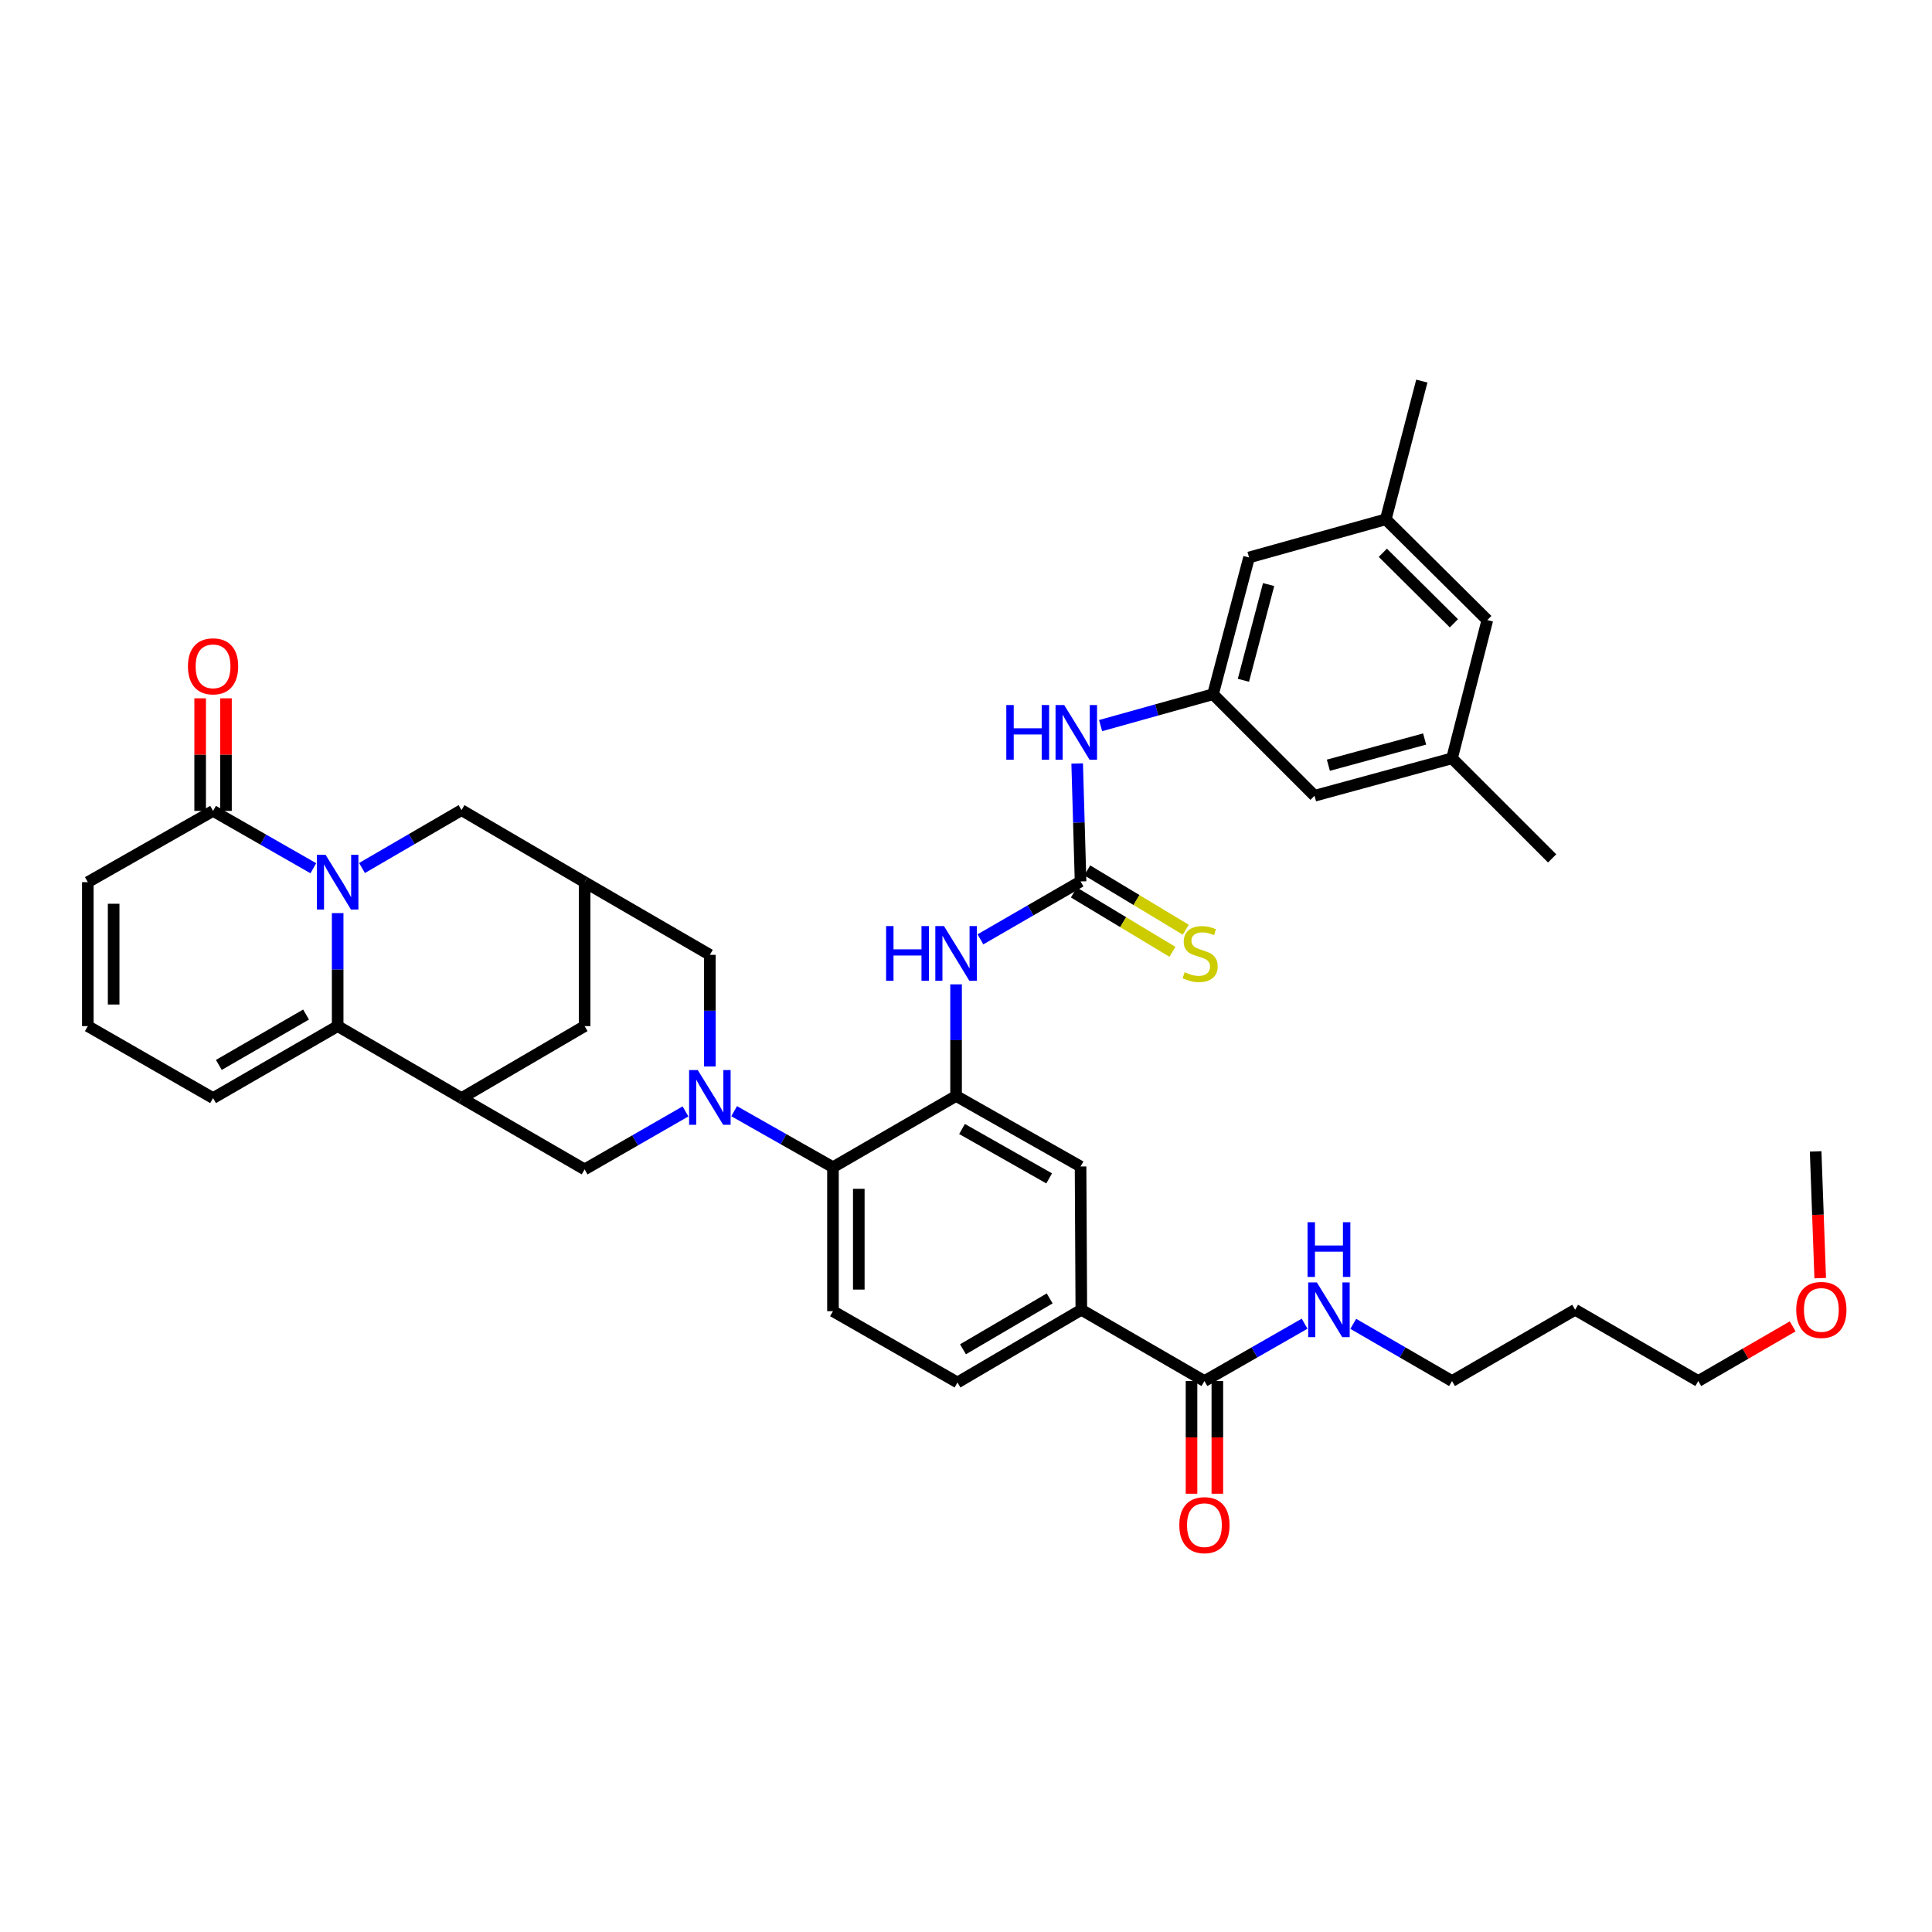 <?xml version='1.0' encoding='iso-8859-1'?>
<svg version='1.1' baseProfile='full'
              xmlns='http://www.w3.org/2000/svg'
                      xmlns:rdkit='http://www.rdkit.org/xml'
                      xmlns:xlink='http://www.w3.org/1999/xlink'
                  xml:space='preserve'
width='1000px' height='1000px' viewBox='0 0 1000 1000'>
<!-- END OF HEADER -->
<rect style='opacity:1.0;fill:#FFFFFF;stroke:none' width='1000' height='1000' x='0' y='0'> </rect>
<path class='bond-1' d='M 174.775,472.627 L 174.775,501.872' style='fill:none;fill-rule:evenodd;stroke:#0000FF;stroke-width:6px;stroke-linecap:butt;stroke-linejoin:miter;stroke-opacity:1' />
<path class='bond-1' d='M 174.775,501.872 L 174.775,531.116' style='fill:none;fill-rule:evenodd;stroke:#000000;stroke-width:6px;stroke-linecap:butt;stroke-linejoin:miter;stroke-opacity:1' />
<path class='bond-5' d='M 162.178,449.399 L 136.23,434.558' style='fill:none;fill-rule:evenodd;stroke:#0000FF;stroke-width:6px;stroke-linecap:butt;stroke-linejoin:miter;stroke-opacity:1' />
<path class='bond-5' d='M 136.23,434.558 L 110.282,419.716' style='fill:none;fill-rule:evenodd;stroke:#000000;stroke-width:6px;stroke-linecap:butt;stroke-linejoin:miter;stroke-opacity:1' />
<path class='bond-11' d='M 187.369,449.279 L 213.122,434.301' style='fill:none;fill-rule:evenodd;stroke:#0000FF;stroke-width:6px;stroke-linecap:butt;stroke-linejoin:miter;stroke-opacity:1' />
<path class='bond-11' d='M 213.122,434.301 L 238.875,419.322' style='fill:none;fill-rule:evenodd;stroke:#000000;stroke-width:6px;stroke-linecap:butt;stroke-linejoin:miter;stroke-opacity:1' />
<path class='bond-0' d='M 367.423,552.014 L 367.423,523.121' style='fill:none;fill-rule:evenodd;stroke:#0000FF;stroke-width:6px;stroke-linecap:butt;stroke-linejoin:miter;stroke-opacity:1' />
<path class='bond-0' d='M 367.423,523.121 L 367.423,494.228' style='fill:none;fill-rule:evenodd;stroke:#000000;stroke-width:6px;stroke-linecap:butt;stroke-linejoin:miter;stroke-opacity:1' />
<path class='bond-6' d='M 379.994,575.147 L 405.569,589.649' style='fill:none;fill-rule:evenodd;stroke:#0000FF;stroke-width:6px;stroke-linecap:butt;stroke-linejoin:miter;stroke-opacity:1' />
<path class='bond-6' d='M 405.569,589.649 L 431.143,604.15' style='fill:none;fill-rule:evenodd;stroke:#000000;stroke-width:6px;stroke-linecap:butt;stroke-linejoin:miter;stroke-opacity:1' />
<path class='bond-41' d='M 354.814,575.265 L 328.704,590.268' style='fill:none;fill-rule:evenodd;stroke:#0000FF;stroke-width:6px;stroke-linecap:butt;stroke-linejoin:miter;stroke-opacity:1' />
<path class='bond-41' d='M 328.704,590.268 L 302.595,605.271' style='fill:none;fill-rule:evenodd;stroke:#000000;stroke-width:6px;stroke-linecap:butt;stroke-linejoin:miter;stroke-opacity:1' />
<path class='bond-2' d='M 174.775,531.116 L 238.875,568.368' style='fill:none;fill-rule:evenodd;stroke:#000000;stroke-width:6px;stroke-linecap:butt;stroke-linejoin:miter;stroke-opacity:1' />
<path class='bond-19' d='M 174.775,531.116 L 110.282,568.368' style='fill:none;fill-rule:evenodd;stroke:#000000;stroke-width:6px;stroke-linecap:butt;stroke-linejoin:miter;stroke-opacity:1' />
<path class='bond-19' d='M 158.415,525.128 L 113.27,551.205' style='fill:none;fill-rule:evenodd;stroke:#000000;stroke-width:6px;stroke-linecap:butt;stroke-linejoin:miter;stroke-opacity:1' />
<path class='bond-7' d='M 238.875,568.368 L 302.595,605.271' style='fill:none;fill-rule:evenodd;stroke:#000000;stroke-width:6px;stroke-linecap:butt;stroke-linejoin:miter;stroke-opacity:1' />
<path class='bond-39' d='M 238.875,568.368 L 302.595,531.116' style='fill:none;fill-rule:evenodd;stroke:#000000;stroke-width:6px;stroke-linecap:butt;stroke-linejoin:miter;stroke-opacity:1' />
<path class='bond-3' d='M 494.864,567.262 L 431.143,604.15' style='fill:none;fill-rule:evenodd;stroke:#000000;stroke-width:6px;stroke-linecap:butt;stroke-linejoin:miter;stroke-opacity:1' />
<path class='bond-8' d='M 494.864,567.262 L 494.864,538.383' style='fill:none;fill-rule:evenodd;stroke:#000000;stroke-width:6px;stroke-linecap:butt;stroke-linejoin:miter;stroke-opacity:1' />
<path class='bond-8' d='M 494.864,538.383 L 494.864,509.504' style='fill:none;fill-rule:evenodd;stroke:#0000FF;stroke-width:6px;stroke-linecap:butt;stroke-linejoin:miter;stroke-opacity:1' />
<path class='bond-14' d='M 494.864,567.262 L 559.298,603.771' style='fill:none;fill-rule:evenodd;stroke:#000000;stroke-width:6px;stroke-linecap:butt;stroke-linejoin:miter;stroke-opacity:1' />
<path class='bond-14' d='M 497.939,584.369 L 543.043,609.925' style='fill:none;fill-rule:evenodd;stroke:#000000;stroke-width:6px;stroke-linecap:butt;stroke-linejoin:miter;stroke-opacity:1' />
<path class='bond-4' d='M 559.298,456.226 L 533.382,471.218' style='fill:none;fill-rule:evenodd;stroke:#000000;stroke-width:6px;stroke-linecap:butt;stroke-linejoin:miter;stroke-opacity:1' />
<path class='bond-4' d='M 533.382,471.218 L 507.465,486.21' style='fill:none;fill-rule:evenodd;stroke:#0000FF;stroke-width:6px;stroke-linecap:butt;stroke-linejoin:miter;stroke-opacity:1' />
<path class='bond-15' d='M 559.298,456.226 L 558.422,425.7' style='fill:none;fill-rule:evenodd;stroke:#000000;stroke-width:6px;stroke-linecap:butt;stroke-linejoin:miter;stroke-opacity:1' />
<path class='bond-15' d='M 558.422,425.7 L 557.546,395.174' style='fill:none;fill-rule:evenodd;stroke:#0000FF;stroke-width:6px;stroke-linecap:butt;stroke-linejoin:miter;stroke-opacity:1' />
<path class='bond-20' d='M 555.849,461.951 L 581.35,477.31' style='fill:none;fill-rule:evenodd;stroke:#000000;stroke-width:6px;stroke-linecap:butt;stroke-linejoin:miter;stroke-opacity:1' />
<path class='bond-20' d='M 581.35,477.31 L 606.85,492.669' style='fill:none;fill-rule:evenodd;stroke:#CCCC00;stroke-width:6px;stroke-linecap:butt;stroke-linejoin:miter;stroke-opacity:1' />
<path class='bond-20' d='M 562.747,450.5 L 588.247,465.859' style='fill:none;fill-rule:evenodd;stroke:#000000;stroke-width:6px;stroke-linecap:butt;stroke-linejoin:miter;stroke-opacity:1' />
<path class='bond-20' d='M 588.247,465.859 L 613.747,481.218' style='fill:none;fill-rule:evenodd;stroke:#CCCC00;stroke-width:6px;stroke-linecap:butt;stroke-linejoin:miter;stroke-opacity:1' />
<path class='bond-22' d='M 110.282,419.716 L 45.455,456.604' style='fill:none;fill-rule:evenodd;stroke:#000000;stroke-width:6px;stroke-linecap:butt;stroke-linejoin:miter;stroke-opacity:1' />
<path class='bond-23' d='M 116.966,419.716 L 116.966,390.58' style='fill:none;fill-rule:evenodd;stroke:#000000;stroke-width:6px;stroke-linecap:butt;stroke-linejoin:miter;stroke-opacity:1' />
<path class='bond-23' d='M 116.966,390.58 L 116.966,361.443' style='fill:none;fill-rule:evenodd;stroke:#FF0000;stroke-width:6px;stroke-linecap:butt;stroke-linejoin:miter;stroke-opacity:1' />
<path class='bond-23' d='M 103.598,419.716 L 103.598,390.58' style='fill:none;fill-rule:evenodd;stroke:#000000;stroke-width:6px;stroke-linecap:butt;stroke-linejoin:miter;stroke-opacity:1' />
<path class='bond-23' d='M 103.598,390.58 L 103.598,361.443' style='fill:none;fill-rule:evenodd;stroke:#FF0000;stroke-width:6px;stroke-linecap:butt;stroke-linejoin:miter;stroke-opacity:1' />
<path class='bond-18' d='M 431.143,604.15 L 431.143,678.662' style='fill:none;fill-rule:evenodd;stroke:#000000;stroke-width:6px;stroke-linecap:butt;stroke-linejoin:miter;stroke-opacity:1' />
<path class='bond-18' d='M 444.511,615.327 L 444.511,667.485' style='fill:none;fill-rule:evenodd;stroke:#000000;stroke-width:6px;stroke-linecap:butt;stroke-linejoin:miter;stroke-opacity:1' />
<path class='bond-9' d='M 302.595,456.604 L 238.875,419.322' style='fill:none;fill-rule:evenodd;stroke:#000000;stroke-width:6px;stroke-linecap:butt;stroke-linejoin:miter;stroke-opacity:1' />
<path class='bond-12' d='M 302.595,456.604 L 367.423,494.228' style='fill:none;fill-rule:evenodd;stroke:#000000;stroke-width:6px;stroke-linecap:butt;stroke-linejoin:miter;stroke-opacity:1' />
<path class='bond-16' d='M 302.595,456.604 L 302.595,531.116' style='fill:none;fill-rule:evenodd;stroke:#000000;stroke-width:6px;stroke-linecap:butt;stroke-linejoin:miter;stroke-opacity:1' />
<path class='bond-10' d='M 623.412,714.822 L 559.692,677.934' style='fill:none;fill-rule:evenodd;stroke:#000000;stroke-width:6px;stroke-linecap:butt;stroke-linejoin:miter;stroke-opacity:1' />
<path class='bond-25' d='M 616.728,714.822 L 616.728,743.986' style='fill:none;fill-rule:evenodd;stroke:#000000;stroke-width:6px;stroke-linecap:butt;stroke-linejoin:miter;stroke-opacity:1' />
<path class='bond-25' d='M 616.728,743.986 L 616.728,773.151' style='fill:none;fill-rule:evenodd;stroke:#FF0000;stroke-width:6px;stroke-linecap:butt;stroke-linejoin:miter;stroke-opacity:1' />
<path class='bond-25' d='M 630.096,714.822 L 630.096,743.986' style='fill:none;fill-rule:evenodd;stroke:#000000;stroke-width:6px;stroke-linecap:butt;stroke-linejoin:miter;stroke-opacity:1' />
<path class='bond-25' d='M 630.096,743.986 L 630.096,773.151' style='fill:none;fill-rule:evenodd;stroke:#FF0000;stroke-width:6px;stroke-linecap:butt;stroke-linejoin:miter;stroke-opacity:1' />
<path class='bond-28' d='M 623.412,714.822 L 649.338,699.983' style='fill:none;fill-rule:evenodd;stroke:#000000;stroke-width:6px;stroke-linecap:butt;stroke-linejoin:miter;stroke-opacity:1' />
<path class='bond-28' d='M 649.338,699.983 L 675.265,685.144' style='fill:none;fill-rule:evenodd;stroke:#0000FF;stroke-width:6px;stroke-linecap:butt;stroke-linejoin:miter;stroke-opacity:1' />
<path class='bond-13' d='M 559.692,677.934 L 495.592,715.565' style='fill:none;fill-rule:evenodd;stroke:#000000;stroke-width:6px;stroke-linecap:butt;stroke-linejoin:miter;stroke-opacity:1' />
<path class='bond-13' d='M 543.309,672.05 L 498.439,698.392' style='fill:none;fill-rule:evenodd;stroke:#000000;stroke-width:6px;stroke-linecap:butt;stroke-linejoin:miter;stroke-opacity:1' />
<path class='bond-42' d='M 559.692,677.934 L 559.298,603.771' style='fill:none;fill-rule:evenodd;stroke:#000000;stroke-width:6px;stroke-linecap:butt;stroke-linejoin:miter;stroke-opacity:1' />
<path class='bond-17' d='M 569.662,375.575 L 598.765,367.452' style='fill:none;fill-rule:evenodd;stroke:#0000FF;stroke-width:6px;stroke-linecap:butt;stroke-linejoin:miter;stroke-opacity:1' />
<path class='bond-17' d='M 598.765,367.452 L 627.868,359.33' style='fill:none;fill-rule:evenodd;stroke:#000000;stroke-width:6px;stroke-linecap:butt;stroke-linejoin:miter;stroke-opacity:1' />
<path class='bond-29' d='M 627.868,359.33 L 680.405,411.881' style='fill:none;fill-rule:evenodd;stroke:#000000;stroke-width:6px;stroke-linecap:butt;stroke-linejoin:miter;stroke-opacity:1' />
<path class='bond-30' d='M 627.868,359.33 L 646.502,288.546' style='fill:none;fill-rule:evenodd;stroke:#000000;stroke-width:6px;stroke-linecap:butt;stroke-linejoin:miter;stroke-opacity:1' />
<path class='bond-30' d='M 643.591,352.115 L 656.634,302.567' style='fill:none;fill-rule:evenodd;stroke:#000000;stroke-width:6px;stroke-linecap:butt;stroke-linejoin:miter;stroke-opacity:1' />
<path class='bond-24' d='M 431.143,678.662 L 495.592,715.565' style='fill:none;fill-rule:evenodd;stroke:#000000;stroke-width:6px;stroke-linecap:butt;stroke-linejoin:miter;stroke-opacity:1' />
<path class='bond-40' d='M 110.282,568.368 L 45.455,531.116' style='fill:none;fill-rule:evenodd;stroke:#000000;stroke-width:6px;stroke-linecap:butt;stroke-linejoin:miter;stroke-opacity:1' />
<path class='bond-21' d='M 45.455,531.116 L 45.455,456.604' style='fill:none;fill-rule:evenodd;stroke:#000000;stroke-width:6px;stroke-linecap:butt;stroke-linejoin:miter;stroke-opacity:1' />
<path class='bond-21' d='M 58.822,519.939 L 58.822,467.781' style='fill:none;fill-rule:evenodd;stroke:#000000;stroke-width:6px;stroke-linecap:butt;stroke-linejoin:miter;stroke-opacity:1' />
<path class='bond-26' d='M 751.567,392.505 L 680.405,411.881' style='fill:none;fill-rule:evenodd;stroke:#000000;stroke-width:6px;stroke-linecap:butt;stroke-linejoin:miter;stroke-opacity:1' />
<path class='bond-26' d='M 737.381,382.513 L 687.567,396.076' style='fill:none;fill-rule:evenodd;stroke:#000000;stroke-width:6px;stroke-linecap:butt;stroke-linejoin:miter;stroke-opacity:1' />
<path class='bond-37' d='M 751.567,392.505 L 803.383,444.306' style='fill:none;fill-rule:evenodd;stroke:#000000;stroke-width:6px;stroke-linecap:butt;stroke-linejoin:miter;stroke-opacity:1' />
<path class='bond-43' d='M 751.567,392.505 L 769.837,320.949' style='fill:none;fill-rule:evenodd;stroke:#000000;stroke-width:6px;stroke-linecap:butt;stroke-linejoin:miter;stroke-opacity:1' />
<path class='bond-27' d='M 717.285,268.806 L 646.502,288.546' style='fill:none;fill-rule:evenodd;stroke:#000000;stroke-width:6px;stroke-linecap:butt;stroke-linejoin:miter;stroke-opacity:1' />
<path class='bond-31' d='M 717.285,268.806 L 769.837,320.949' style='fill:none;fill-rule:evenodd;stroke:#000000;stroke-width:6px;stroke-linecap:butt;stroke-linejoin:miter;stroke-opacity:1' />
<path class='bond-31' d='M 715.752,286.117 L 752.538,322.617' style='fill:none;fill-rule:evenodd;stroke:#000000;stroke-width:6px;stroke-linecap:butt;stroke-linejoin:miter;stroke-opacity:1' />
<path class='bond-36' d='M 717.285,268.806 L 735.934,197.25' style='fill:none;fill-rule:evenodd;stroke:#000000;stroke-width:6px;stroke-linecap:butt;stroke-linejoin:miter;stroke-opacity:1' />
<path class='bond-34' d='M 700.441,685.218 L 726.004,700.02' style='fill:none;fill-rule:evenodd;stroke:#0000FF;stroke-width:6px;stroke-linecap:butt;stroke-linejoin:miter;stroke-opacity:1' />
<path class='bond-34' d='M 726.004,700.02 L 751.567,714.822' style='fill:none;fill-rule:evenodd;stroke:#000000;stroke-width:6px;stroke-linecap:butt;stroke-linejoin:miter;stroke-opacity:1' />
<path class='bond-32' d='M 815.288,677.934 L 751.567,714.822' style='fill:none;fill-rule:evenodd;stroke:#000000;stroke-width:6px;stroke-linecap:butt;stroke-linejoin:miter;stroke-opacity:1' />
<path class='bond-35' d='M 815.288,677.934 L 879.023,714.822' style='fill:none;fill-rule:evenodd;stroke:#000000;stroke-width:6px;stroke-linecap:butt;stroke-linejoin:miter;stroke-opacity:1' />
<path class='bond-33' d='M 927.889,686.527 L 903.456,700.674' style='fill:none;fill-rule:evenodd;stroke:#FF0000;stroke-width:6px;stroke-linecap:butt;stroke-linejoin:miter;stroke-opacity:1' />
<path class='bond-33' d='M 903.456,700.674 L 879.023,714.822' style='fill:none;fill-rule:evenodd;stroke:#000000;stroke-width:6px;stroke-linecap:butt;stroke-linejoin:miter;stroke-opacity:1' />
<path class='bond-38' d='M 942.139,661.563 L 940.956,628.761' style='fill:none;fill-rule:evenodd;stroke:#FF0000;stroke-width:6px;stroke-linecap:butt;stroke-linejoin:miter;stroke-opacity:1' />
<path class='bond-38' d='M 940.956,628.761 L 939.773,595.958' style='fill:none;fill-rule:evenodd;stroke:#000000;stroke-width:6px;stroke-linecap:butt;stroke-linejoin:miter;stroke-opacity:1' />
<path  class='atom-0' d='M 168.515 442.444
L 177.795 457.444
Q 178.715 458.924, 180.195 461.604
Q 181.675 464.284, 181.755 464.444
L 181.755 442.444
L 185.515 442.444
L 185.515 470.764
L 181.635 470.764
L 171.675 454.364
Q 170.515 452.444, 169.275 450.244
Q 168.075 448.044, 167.715 447.364
L 167.715 470.764
L 164.035 470.764
L 164.035 442.444
L 168.515 442.444
' fill='#0000FF'/>
<path  class='atom-1' d='M 361.163 553.859
L 370.443 568.859
Q 371.363 570.339, 372.843 573.019
Q 374.323 575.699, 374.403 575.859
L 374.403 553.859
L 378.163 553.859
L 378.163 582.179
L 374.283 582.179
L 364.323 565.779
Q 363.163 563.859, 361.923 561.659
Q 360.723 559.459, 360.363 558.779
L 360.363 582.179
L 356.683 582.179
L 356.683 553.859
L 361.163 553.859
' fill='#0000FF'/>
<path  class='atom-9' d='M 458.644 479.34
L 462.484 479.34
L 462.484 491.38
L 476.964 491.38
L 476.964 479.34
L 480.804 479.34
L 480.804 507.66
L 476.964 507.66
L 476.964 494.58
L 462.484 494.58
L 462.484 507.66
L 458.644 507.66
L 458.644 479.34
' fill='#0000FF'/>
<path  class='atom-9' d='M 488.604 479.34
L 497.884 494.34
Q 498.804 495.82, 500.284 498.5
Q 501.764 501.18, 501.844 501.34
L 501.844 479.34
L 505.604 479.34
L 505.604 507.66
L 501.724 507.66
L 491.764 491.26
Q 490.604 489.34, 489.364 487.14
Q 488.164 484.94, 487.804 484.26
L 487.804 507.66
L 484.124 507.66
L 484.124 479.34
L 488.604 479.34
' fill='#0000FF'/>
<path  class='atom-16' d='M 520.865 364.925
L 524.705 364.925
L 524.705 376.965
L 539.185 376.965
L 539.185 364.925
L 543.025 364.925
L 543.025 393.245
L 539.185 393.245
L 539.185 380.165
L 524.705 380.165
L 524.705 393.245
L 520.865 393.245
L 520.865 364.925
' fill='#0000FF'/>
<path  class='atom-16' d='M 550.825 364.925
L 560.105 379.925
Q 561.025 381.405, 562.505 384.085
Q 563.985 386.765, 564.065 386.925
L 564.065 364.925
L 567.825 364.925
L 567.825 393.245
L 563.945 393.245
L 553.985 376.845
Q 552.825 374.925, 551.585 372.725
Q 550.385 370.525, 550.025 369.845
L 550.025 393.245
L 546.345 393.245
L 546.345 364.925
L 550.825 364.925
' fill='#0000FF'/>
<path  class='atom-21' d='M 613.184 503.22
Q 613.504 503.34, 614.824 503.9
Q 616.144 504.46, 617.584 504.82
Q 619.064 505.14, 620.504 505.14
Q 623.184 505.14, 624.744 503.86
Q 626.304 502.54, 626.304 500.26
Q 626.304 498.7, 625.504 497.74
Q 624.744 496.78, 623.544 496.26
Q 622.344 495.74, 620.344 495.14
Q 617.824 494.38, 616.304 493.66
Q 614.824 492.94, 613.744 491.42
Q 612.704 489.9, 612.704 487.34
Q 612.704 483.78, 615.104 481.58
Q 617.544 479.38, 622.344 479.38
Q 625.624 479.38, 629.344 480.94
L 628.424 484.02
Q 625.024 482.62, 622.464 482.62
Q 619.704 482.62, 618.184 483.78
Q 616.664 484.9, 616.704 486.86
Q 616.704 488.38, 617.464 489.3
Q 618.264 490.22, 619.384 490.74
Q 620.544 491.26, 622.464 491.86
Q 625.024 492.66, 626.544 493.46
Q 628.064 494.26, 629.144 495.9
Q 630.264 497.5, 630.264 500.26
Q 630.264 504.18, 627.624 506.3
Q 625.024 508.38, 620.664 508.38
Q 618.144 508.38, 616.224 507.82
Q 614.344 507.3, 612.104 506.38
L 613.184 503.22
' fill='#CCCC00'/>
<path  class='atom-24' d='M 97.282 344.891
Q 97.282 338.091, 100.642 334.291
Q 104.002 330.491, 110.282 330.491
Q 116.562 330.491, 119.922 334.291
Q 123.282 338.091, 123.282 344.891
Q 123.282 351.771, 119.882 355.691
Q 116.482 359.571, 110.282 359.571
Q 104.042 359.571, 100.642 355.691
Q 97.282 351.811, 97.282 344.891
M 110.282 356.371
Q 114.602 356.371, 116.922 353.491
Q 119.282 350.571, 119.282 344.891
Q 119.282 339.331, 116.922 336.531
Q 114.602 333.691, 110.282 333.691
Q 105.962 333.691, 103.602 336.491
Q 101.282 339.291, 101.282 344.891
Q 101.282 350.611, 103.602 353.491
Q 105.962 356.371, 110.282 356.371
' fill='#FF0000'/>
<path  class='atom-26' d='M 610.412 789.414
Q 610.412 782.614, 613.772 778.814
Q 617.132 775.014, 623.412 775.014
Q 629.692 775.014, 633.052 778.814
Q 636.412 782.614, 636.412 789.414
Q 636.412 796.294, 633.012 800.214
Q 629.612 804.094, 623.412 804.094
Q 617.172 804.094, 613.772 800.214
Q 610.412 796.334, 610.412 789.414
M 623.412 800.894
Q 627.732 800.894, 630.052 798.014
Q 632.412 795.094, 632.412 789.414
Q 632.412 783.854, 630.052 781.054
Q 627.732 778.214, 623.412 778.214
Q 619.092 778.214, 616.732 781.014
Q 614.412 783.814, 614.412 789.414
Q 614.412 795.134, 616.732 798.014
Q 619.092 800.894, 623.412 800.894
' fill='#FF0000'/>
<path  class='atom-29' d='M 681.601 663.774
L 690.881 678.774
Q 691.801 680.254, 693.281 682.934
Q 694.761 685.614, 694.841 685.774
L 694.841 663.774
L 698.601 663.774
L 698.601 692.094
L 694.721 692.094
L 684.761 675.694
Q 683.601 673.774, 682.361 671.574
Q 681.161 669.374, 680.801 668.694
L 680.801 692.094
L 677.121 692.094
L 677.121 663.774
L 681.601 663.774
' fill='#0000FF'/>
<path  class='atom-29' d='M 676.781 632.622
L 680.621 632.622
L 680.621 644.662
L 695.101 644.662
L 695.101 632.622
L 698.941 632.622
L 698.941 660.942
L 695.101 660.942
L 695.101 647.862
L 680.621 647.862
L 680.621 660.942
L 676.781 660.942
L 676.781 632.622
' fill='#0000FF'/>
<path  class='atom-34' d='M 929.729 678.014
Q 929.729 671.214, 933.089 667.414
Q 936.449 663.614, 942.729 663.614
Q 949.009 663.614, 952.369 667.414
Q 955.729 671.214, 955.729 678.014
Q 955.729 684.894, 952.329 688.814
Q 948.929 692.694, 942.729 692.694
Q 936.489 692.694, 933.089 688.814
Q 929.729 684.934, 929.729 678.014
M 942.729 689.494
Q 947.049 689.494, 949.369 686.614
Q 951.729 683.694, 951.729 678.014
Q 951.729 672.454, 949.369 669.654
Q 947.049 666.814, 942.729 666.814
Q 938.409 666.814, 936.049 669.614
Q 933.729 672.414, 933.729 678.014
Q 933.729 683.734, 936.049 686.614
Q 938.409 689.494, 942.729 689.494
' fill='#FF0000'/>
</svg>
